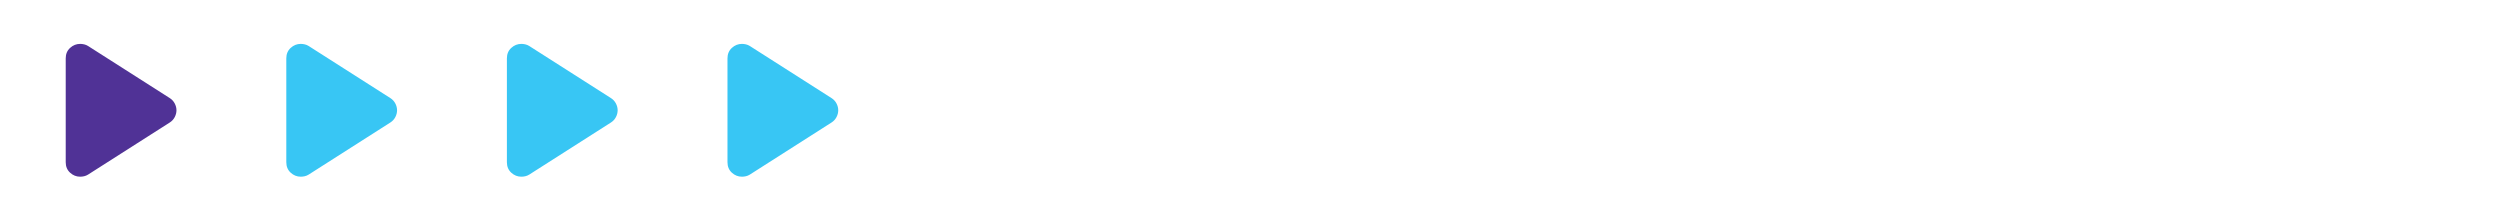 <svg width="272" height="24" viewBox="0 0 272 24" fill="none" xmlns="http://www.w3.org/2000/svg">
<mask id="mask0_3748_31930" style="mask-type:alpha" maskUnits="userSpaceOnUse" x="0" y="0" width="24" height="24">
<rect width="24" height="24" fill="#D9D9D9"/>
</mask>
<g mask="url(#mask0_3748_31930)">
<path d="M7.15 17.65V6.35C7.15 5.883 7.308 5.504 7.625 5.213C7.942 4.921 8.308 4.775 8.725 4.775C8.858 4.775 9 4.792 9.15 4.825C9.3 4.858 9.442 4.917 9.575 5L18.475 10.675C18.708 10.825 18.887 11.021 19.012 11.262C19.137 11.504 19.2 11.75 19.2 12C19.2 12.25 19.137 12.496 19.012 12.738C18.887 12.979 18.708 13.175 18.475 13.325L9.575 19C9.442 19.083 9.3 19.142 9.15 19.175C9 19.208 8.858 19.225 8.725 19.225C8.308 19.225 7.942 19.079 7.625 18.788C7.308 18.496 7.15 18.117 7.15 17.65Z" fill="#503296"/>
</g>
<mask id="mask1_3748_31930" style="mask-type:alpha" maskUnits="userSpaceOnUse" x="24" y="0" width="24" height="24">
<rect x="24" width="24" height="24" fill="#D9D9D9"/>
</mask>
<g mask="url(#mask1_3748_31930)">
<path d="M31.15 17.65V6.35C31.15 5.883 31.308 5.504 31.625 5.213C31.942 4.921 32.308 4.775 32.725 4.775C32.858 4.775 33 4.792 33.15 4.825C33.3 4.858 33.442 4.917 33.575 5L42.475 10.675C42.708 10.825 42.888 11.021 43.013 11.262C43.138 11.504 43.2 11.75 43.2 12C43.2 12.25 43.138 12.496 43.013 12.738C42.888 12.979 42.708 13.175 42.475 13.325L33.575 19C33.442 19.083 33.3 19.142 33.15 19.175C33 19.208 32.858 19.225 32.725 19.225C32.308 19.225 31.942 19.079 31.625 18.788C31.308 18.496 31.15 18.117 31.15 17.65Z" fill="#38C6F4"/>
</g>
<mask id="mask2_3748_31930" style="mask-type:alpha" maskUnits="userSpaceOnUse" x="48" y="0" width="24" height="24">
<rect x="48" width="24" height="24" fill="#D9D9D9"/>
</mask>
<g mask="url(#mask2_3748_31930)">
<path d="M55.15 17.65V6.35C55.15 5.883 55.308 5.504 55.625 5.213C55.942 4.921 56.308 4.775 56.725 4.775C56.858 4.775 57 4.792 57.15 4.825C57.3 4.858 57.442 4.917 57.575 5L66.475 10.675C66.708 10.825 66.888 11.021 67.013 11.262C67.138 11.504 67.2 11.75 67.2 12C67.2 12.25 67.138 12.496 67.013 12.738C66.888 12.979 66.708 13.175 66.475 13.325L57.575 19C57.442 19.083 57.3 19.142 57.15 19.175C57 19.208 56.858 19.225 56.725 19.225C56.308 19.225 55.942 19.079 55.625 18.788C55.308 18.496 55.15 18.117 55.15 17.65Z" fill="#38C6F4"/>
</g>
<mask id="mask3_3748_31930" style="mask-type:alpha" maskUnits="userSpaceOnUse" x="72" y="0" width="24" height="24">
<rect x="72" width="24" height="24" fill="#D9D9D9"/>
</mask>
<g mask="url(#mask3_3748_31930)">
<path d="M79.15 17.65V6.35C79.15 5.883 79.308 5.504 79.625 5.213C79.942 4.921 80.308 4.775 80.725 4.775C80.858 4.775 81 4.792 81.15 4.825C81.3 4.858 81.442 4.917 81.575 5L90.475 10.675C90.708 10.825 90.888 11.021 91.013 11.262C91.138 11.504 91.2 11.75 91.2 12C91.2 12.25 91.138 12.496 91.013 12.738C90.888 12.979 90.708 13.175 90.475 13.325L81.575 19C81.442 19.083 81.3 19.142 81.15 19.175C81 19.208 80.858 19.225 80.725 19.225C80.308 19.225 79.942 19.079 79.625 18.788C79.308 18.496 79.15 18.117 79.15 17.65Z" fill="#38C6F4"/>
</g>
</svg>
